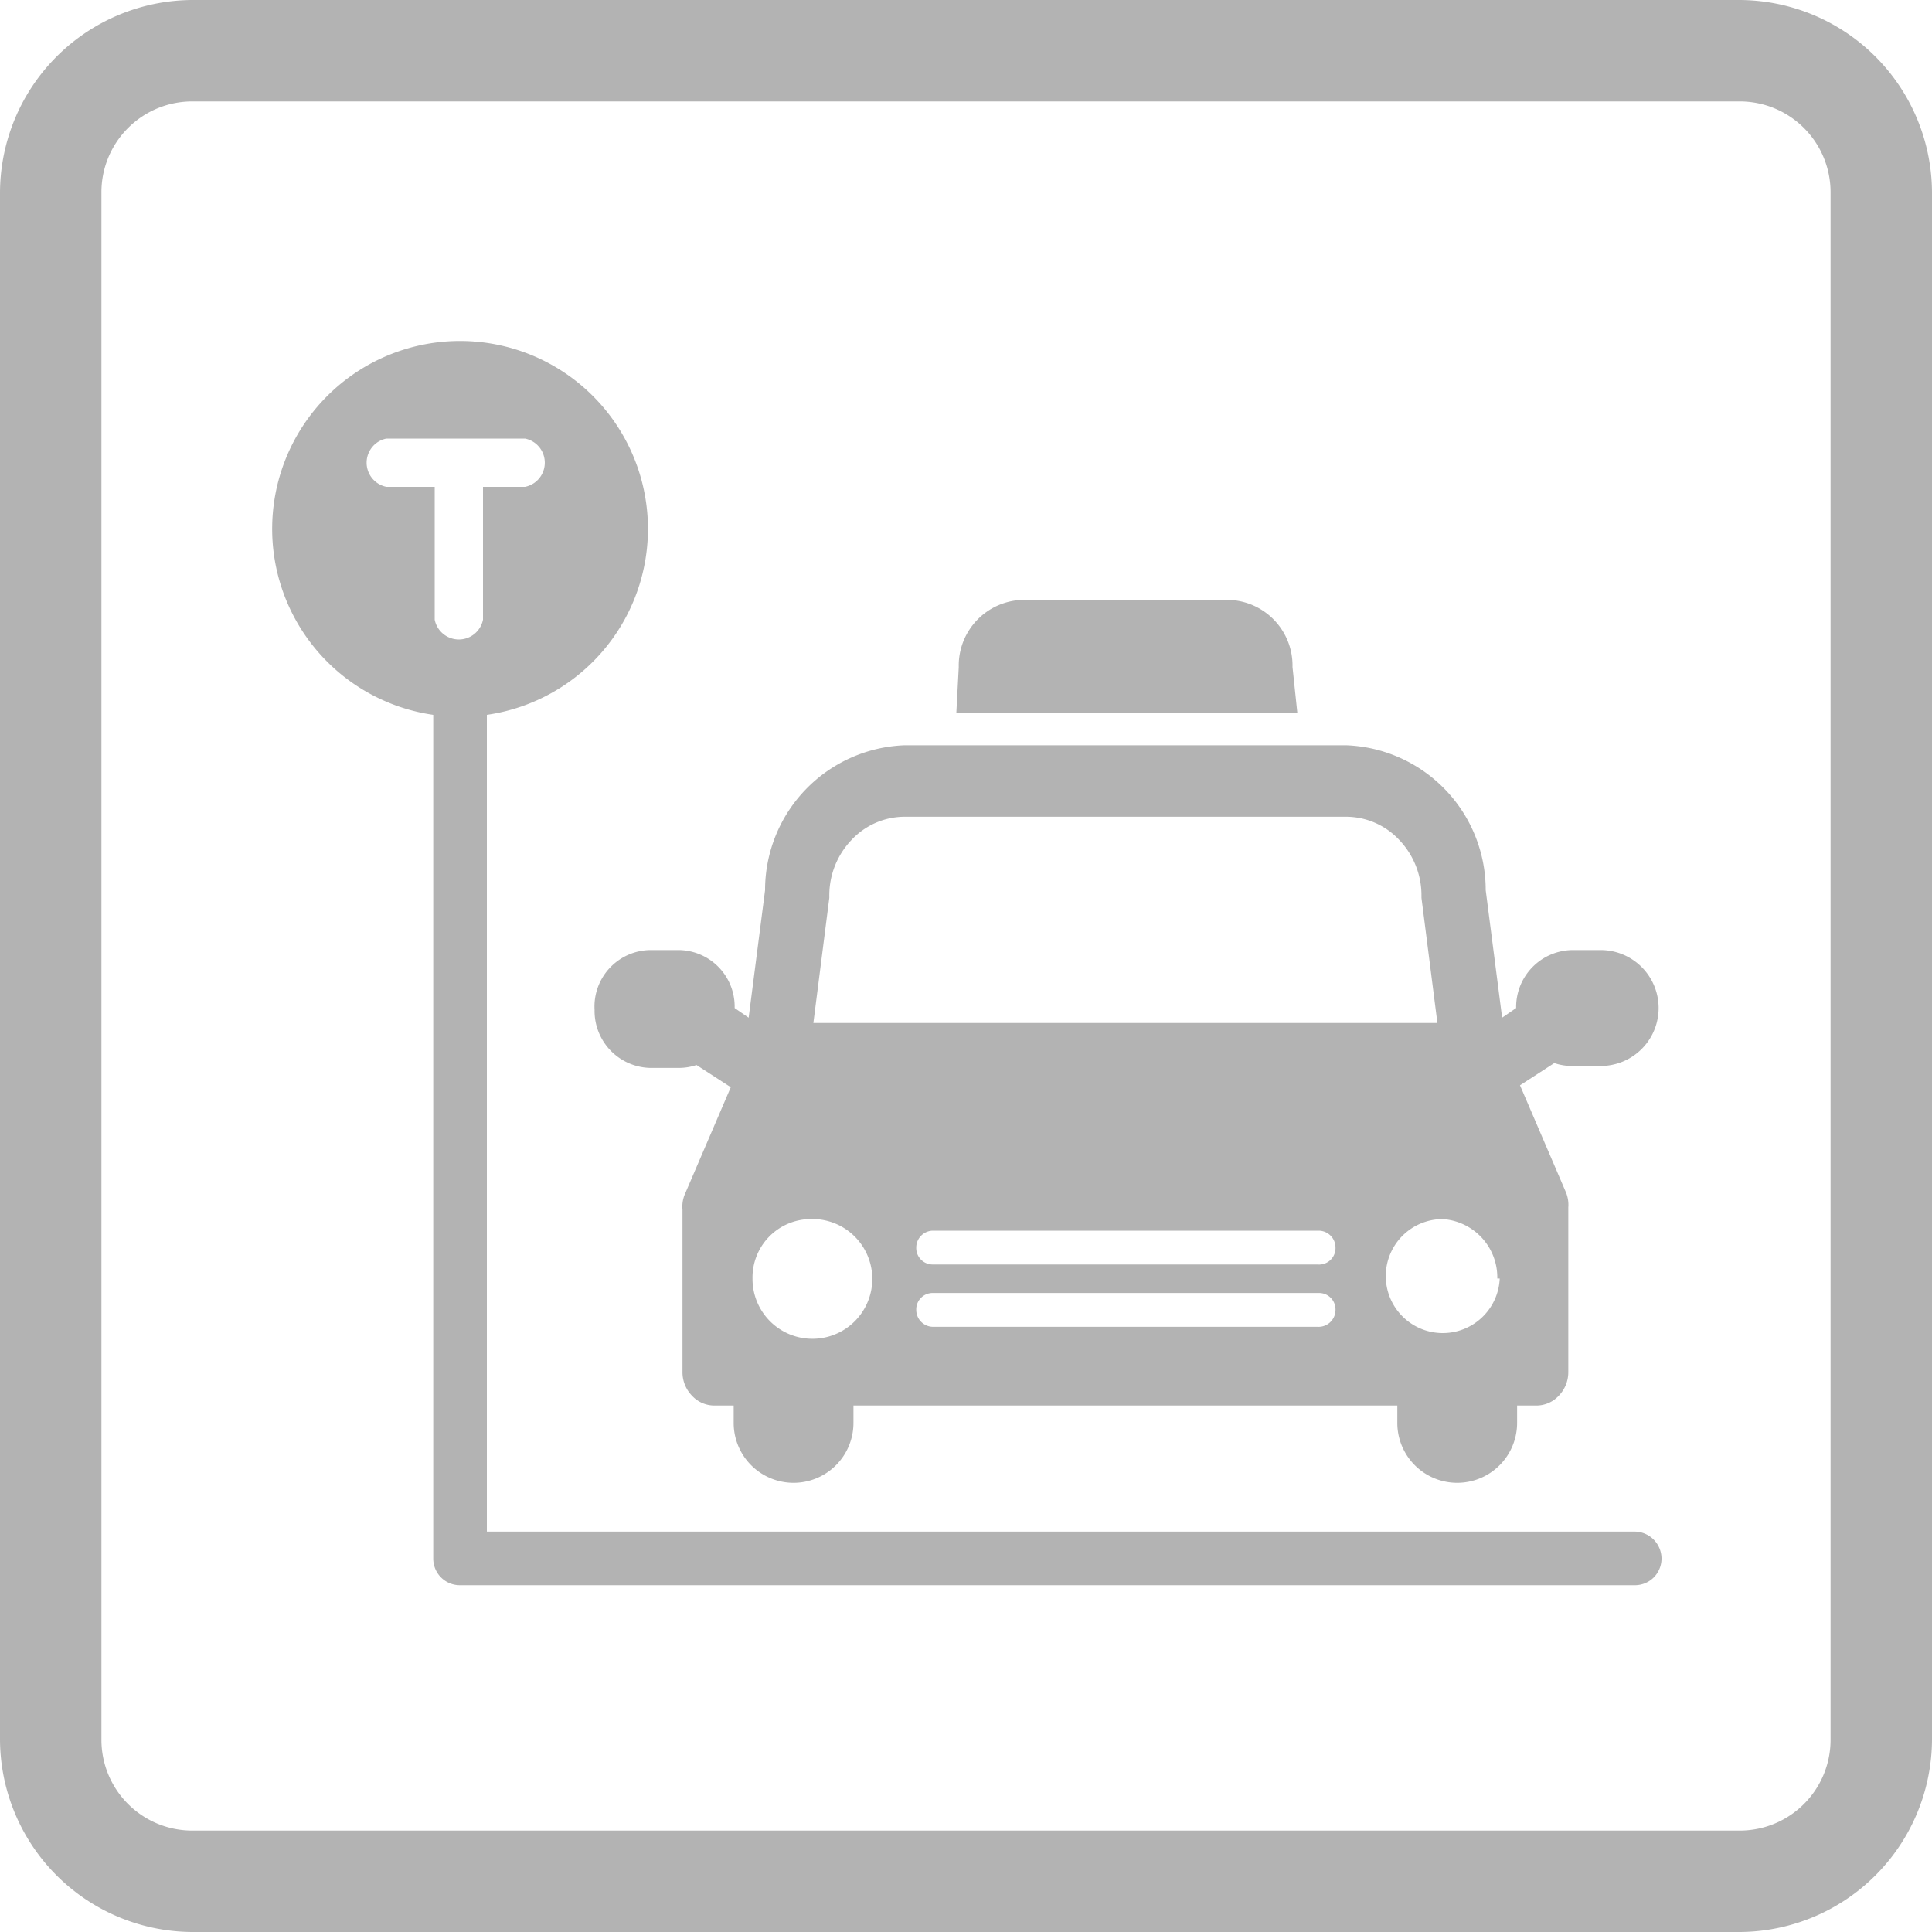 <svg id="afb258fd-8424-4c77-8b93-288554a78485" data-name="レイヤー 1" xmlns="http://www.w3.org/2000/svg" viewBox="0 0 40 40"><path d="M36,2.1A1.88,1.88,0,0,1,37.9,4V36A1.88,1.88,0,0,1,36,37.9H4A1.88,1.88,0,0,1,2.1,36V4A1.88,1.88,0,0,1,4,2.1H36M36,0H4A4,4,0,0,0,0,4V36a4,4,0,0,0,4,4H36a4,4,0,0,0,4-4V4a4,4,0,0,0-4-4Z" style="fill:#b3b3b3"/><path d="M12.31,20.91a1.18,1.18,0,0,0,1.15,1.2h.6a1.13,1.13,0,0,0,.36-.06l.71.46-.94,2.19a.66.66,0,0,0-.06.34V28.4a.7.7,0,0,0,.2.5.63.63,0,0,0,.47.2h.39v.36a1.24,1.24,0,1,0,2.48,0V29.1H28.93v.36a1.24,1.24,0,1,0,2.48,0V29.1h.39a.63.63,0,0,0,.47-.2.7.7,0,0,0,.2-.5V25a.68.68,0,0,0-.06-.34l-.94-2.19.71-.46a1.15,1.15,0,0,0,.37.06h.59a1.2,1.2,0,0,0,0-2.4h-.59a1.18,1.18,0,0,0-1.16,1.2h0l-.29.2-.34-2.64a3,3,0,0,0-2.89-3H18.73a3,3,0,0,0-2.89,3l-.34,2.64-.29-.2h0a1.17,1.17,0,0,0-1.15-1.2h-.6A1.17,1.17,0,0,0,12.31,20.91Zm15,6.56h-8a.35.35,0,0,1-.34-.35.34.34,0,0,1,.34-.35h8a.34.34,0,0,1,.34.35A.35.35,0,0,1,27.28,27.47Zm0-1.29h-8a.34.34,0,0,1-.34-.35.35.35,0,0,1,.34-.35h8a.35.35,0,0,1,.34.35A.34.34,0,0,1,27.28,26.18Zm3.74.29a1.18,1.18,0,1,1-1.18-1.23A1.21,1.21,0,0,1,31,26.47ZM17.17,18.59v-.05a1.66,1.66,0,0,1,.46-1.15,1.51,1.51,0,0,1,1.1-.48h9.14a1.51,1.51,0,0,1,1.1.48,1.66,1.66,0,0,1,.46,1.15v.05l.33,2.59H16.84Zm-.41,6.65a1.24,1.24,0,1,1-1.18,1.23A1.21,1.21,0,0,1,16.76,25.24Zm10-11.43a1.36,1.36,0,0,0-1.33-1.39H21.18a1.36,1.36,0,0,0-1.33,1.39l-.05.95h7.06Zm7.08,17.9H10.08V14.8a3.89,3.89,0,1,0-1.11,0V32.27a.55.55,0,0,0,.55.55H33.84a.55.55,0,0,0,.56-.55A.56.56,0,0,0,33.84,31.71ZM10,12.83a.51.51,0,0,1-1,0V10.08H8a.51.51,0,0,1,0-1h2.87a.51.51,0,0,1,0,1H10Z" style="fill:#b3b3b3"/></svg>